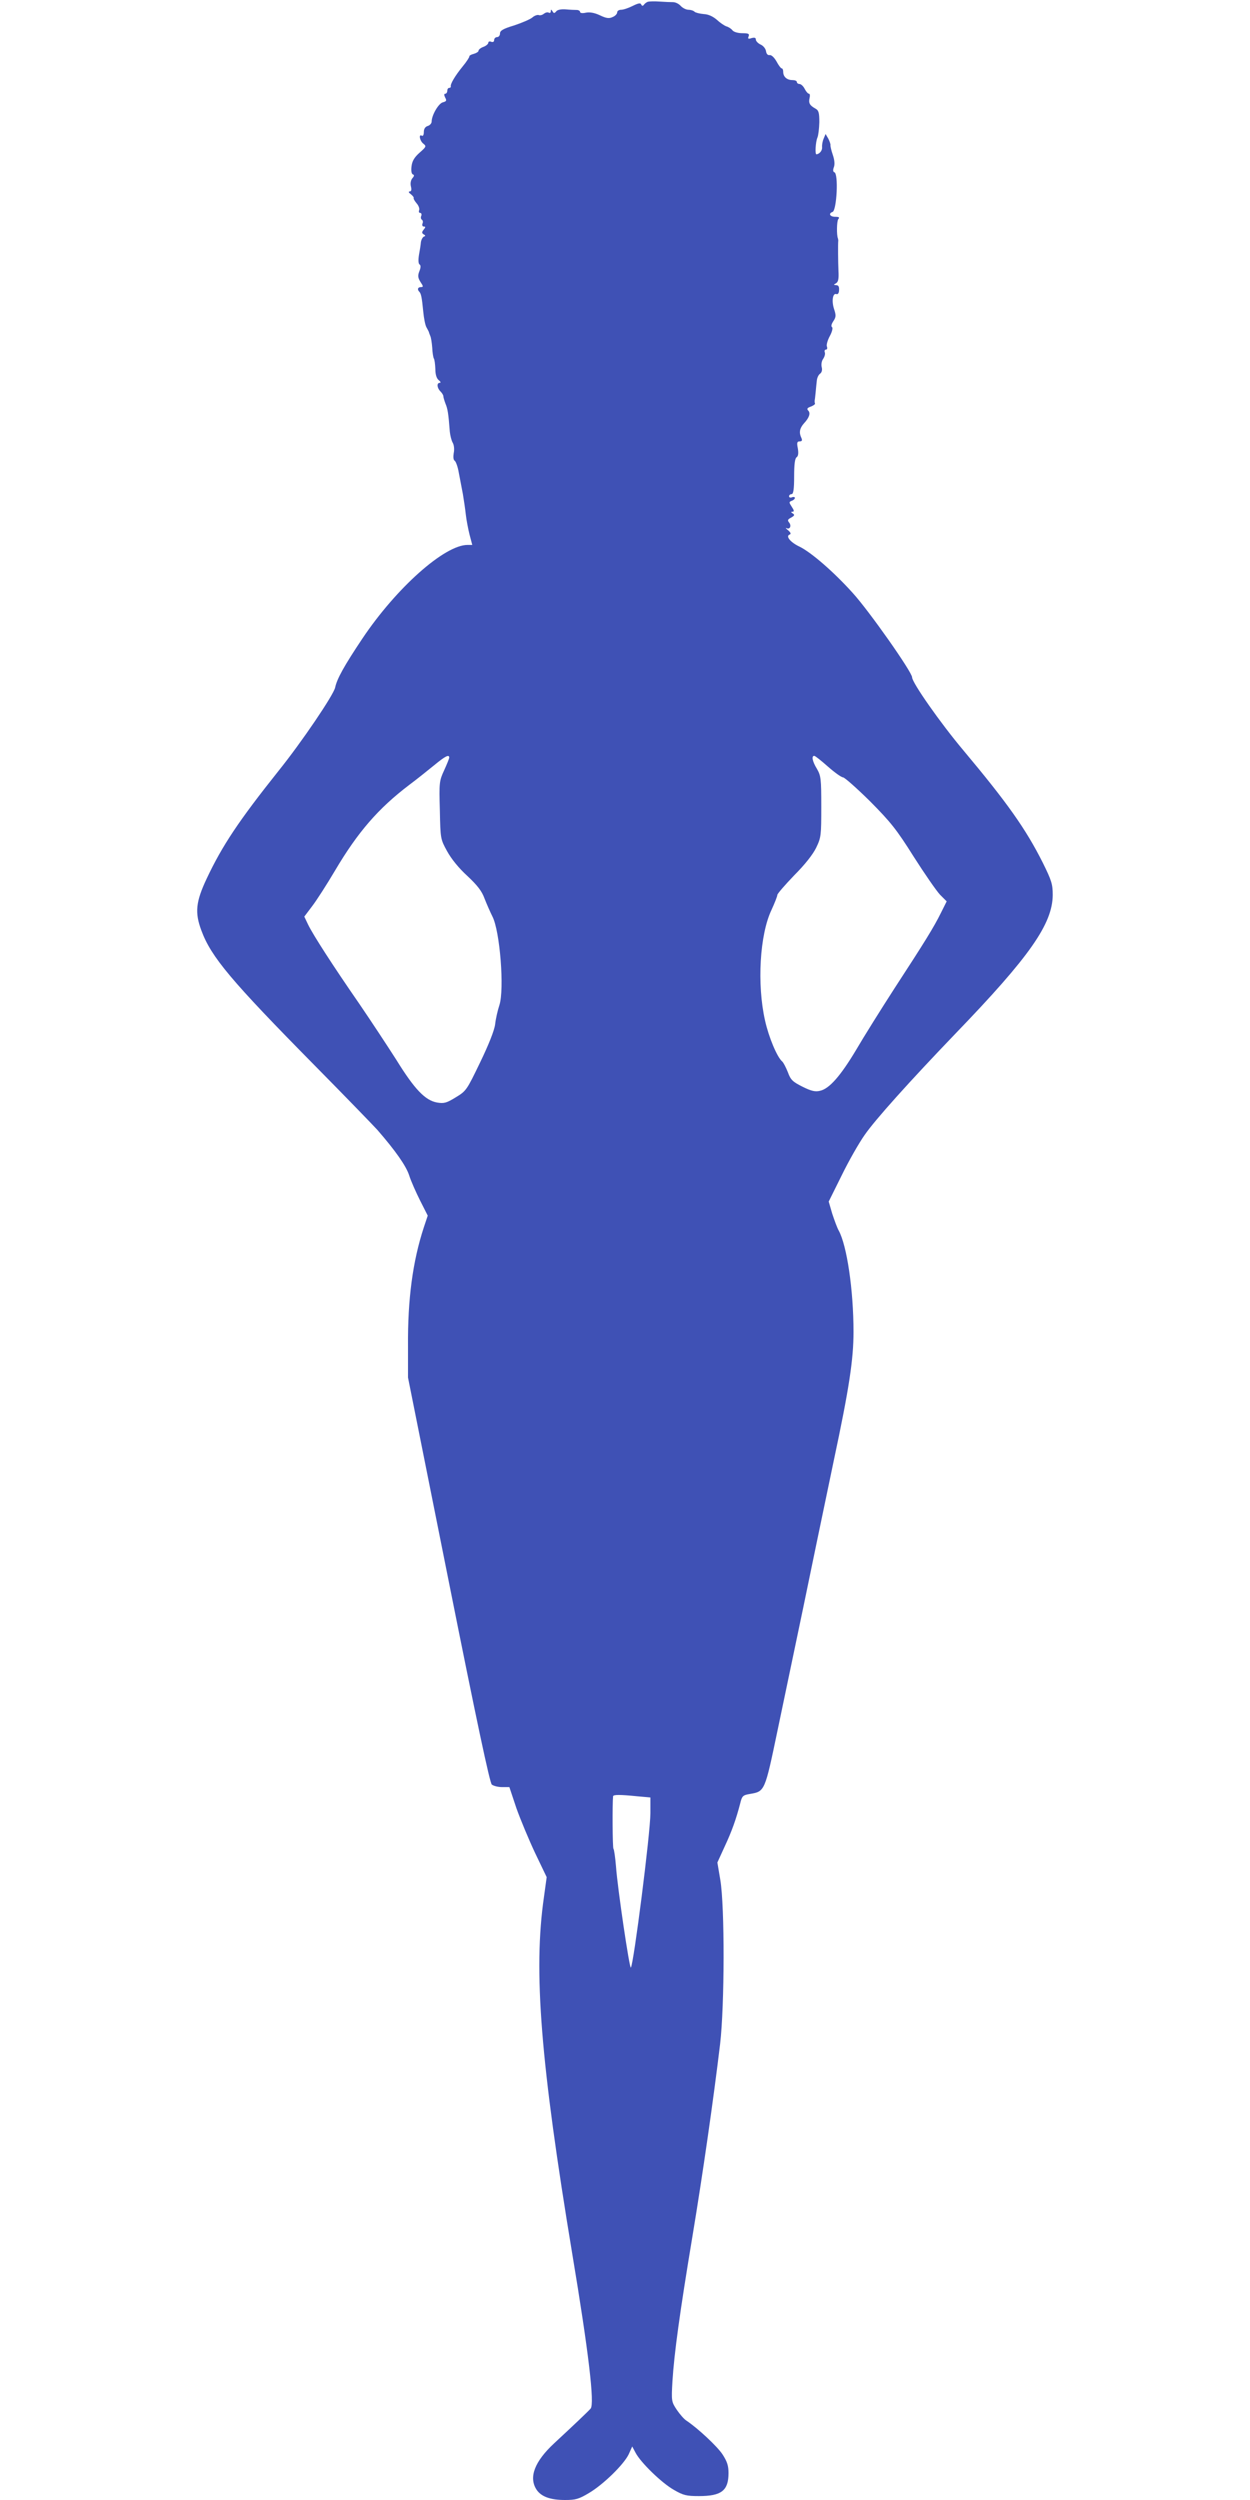 <?xml version="1.0" standalone="no"?>
<!DOCTYPE svg PUBLIC "-//W3C//DTD SVG 20010904//EN"
 "http://www.w3.org/TR/2001/REC-SVG-20010904/DTD/svg10.dtd">
<svg version="1.0" xmlns="http://www.w3.org/2000/svg"
 width="640pt" height="1280pt" viewBox="0 0 640 1280"
 preserveAspectRatio="xMidYMid meet">
<g transform="translate(0,1280) scale(0.1,-0.1)"
fill="#3f51b5" stroke="none">
<path d="M3317 12791 c-6 -2 -16 -9 -20 -15 -6 -8 -10 -7 -14 1 -3 9 -15 7
-43 -7 -22 -11 -48 -20 -60 -20 -11 0 -20 -6 -20 -13 0 -8 -10 -19 -23 -24
-18 -9 -33 -7 -66 9 -28 13 -52 17 -72 13 -17 -4 -29 -2 -29 4 0 5 -8 10 -17
10 -10 0 -35 1 -56 3 -23 2 -43 -2 -49 -10 -9 -11 -13 -11 -19 0 -7 11 -9 11
-9 0 0 -7 -5 -10 -10 -7 -6 4 -17 1 -25 -5 -8 -7 -20 -10 -27 -7 -7 2 -22 -3
-33 -13 -11 -9 -53 -27 -92 -40 -57 -17 -73 -27 -73 -41 0 -11 -7 -19 -15 -19
-8 0 -15 -7 -15 -15 0 -9 -6 -12 -15 -9 -8 4 -15 1 -15 -5 0 -6 -11 -16 -25
-21 -14 -5 -25 -14 -25 -20 0 -5 -11 -12 -25 -16 -13 -3 -23 -9 -22 -13 1 -3
-14 -27 -34 -51 -40 -49 -64 -91 -61 -102 1 -5 -3 -8 -8 -8 -6 0 -10 -7 -10
-15 0 -8 -5 -15 -10 -15 -7 0 -7 -6 -1 -19 9 -16 7 -20 -12 -25 -22 -6 -57
-66 -57 -99 0 -8 -9 -19 -20 -22 -13 -4 -20 -15 -20 -31 0 -14 -4 -22 -10 -19
-18 11 -11 -27 8 -41 16 -13 14 -16 -20 -46 -27 -24 -38 -43 -41 -70 -3 -22 0
-39 7 -41 8 -3 7 -9 -3 -20 -8 -10 -11 -27 -7 -42 4 -17 2 -25 -6 -25 -8 -1
-6 -6 5 -14 10 -8 17 -17 15 -20 -2 -3 5 -15 15 -27 10 -11 16 -27 13 -35 -3
-8 -1 -14 5 -14 6 0 9 -7 6 -15 -4 -8 -2 -17 3 -20 5 -3 7 -12 3 -20 -3 -8 0
-15 7 -15 10 0 9 -4 -1 -16 -10 -13 -10 -17 0 -24 10 -5 10 -9 2 -11 -7 -3
-14 -16 -16 -29 -1 -14 -6 -44 -10 -66 -4 -25 -3 -44 3 -48 7 -4 7 -16 -1 -35
-9 -23 -7 -34 6 -55 15 -22 15 -26 2 -26 -16 0 -20 -12 -8 -24 9 -9 13 -29 20
-101 3 -33 10 -69 16 -80 6 -11 12 -22 13 -25 0 -3 4 -12 7 -20 4 -8 8 -35 10
-60 1 -25 5 -49 8 -55 4 -5 7 -30 8 -55 0 -29 7 -49 18 -57 9 -7 11 -13 5 -13
-17 0 -15 -26 3 -44 8 -8 15 -19 15 -25 0 -5 5 -22 11 -38 11 -26 15 -50 22
-143 2 -19 8 -45 15 -57 7 -12 9 -35 5 -53 -3 -19 -2 -35 5 -39 6 -4 16 -31
21 -61 6 -30 15 -80 21 -110 5 -30 12 -77 15 -105 3 -27 12 -74 19 -102 l14
-53 -24 0 c-118 0 -365 -220 -539 -480 -93 -139 -130 -206 -139 -250 -8 -38
-171 -279 -290 -427 -203 -255 -288 -382 -368 -552 -56 -119 -61 -174 -27
-265 50 -136 153 -258 580 -691 157 -159 301 -308 321 -330 93 -107 147 -184
163 -233 9 -29 35 -87 56 -129 l39 -77 -20 -60 c-57 -174 -83 -368 -81 -610
l0 -159 207 -1036 c145 -727 212 -1040 222 -1048 9 -7 32 -13 53 -13 l37 0 36
-108 c21 -59 64 -162 96 -230 l59 -123 -14 -102 c-55 -379 -17 -849 145 -1827
84 -504 115 -768 94 -792 -13 -15 -90 -88 -187 -178 -100 -93 -131 -174 -90
-237 24 -36 71 -53 146 -53 55 0 71 5 123 36 74 44 178 146 203 198 l18 40 17
-32 c26 -50 134 -155 196 -190 48 -28 65 -32 128 -32 116 0 152 28 152 118 0
38 -7 59 -31 96 -28 42 -127 134 -184 172 -13 8 -35 34 -50 56 -27 41 -28 44
-22 147 9 142 37 348 102 739 54 326 108 703 142 987 23 197 24 703 1 840
l-15 89 37 81 c37 79 59 141 80 222 9 38 14 42 50 48 76 13 76 13 141 325 124
591 161 770 199 955 22 105 62 297 89 427 79 371 101 518 101 659 0 215 -34
443 -76 519 -8 14 -22 53 -33 86 l-18 62 66 133 c36 74 89 167 118 208 53 77
228 272 466 520 380 394 496 561 497 709 0 55 -6 74 -51 165 -87 173 -181 306
-408 577 -116 138 -261 345 -261 372 0 27 -221 341 -304 432 -98 109 -213 208
-272 237 -47 22 -73 54 -51 62 8 3 6 10 -8 22 -11 9 -15 14 -8 11 17 -9 27 12
13 29 -9 11 -7 16 11 25 17 10 19 14 8 21 -10 6 -11 9 -1 9 9 0 8 7 -4 25 -15
23 -15 25 0 31 9 3 16 10 16 15 0 4 -7 6 -15 3 -8 -4 -15 -1 -15 5 0 6 6 11
13 11 9 0 13 24 13 91 0 62 4 93 13 98 8 6 10 20 6 45 -6 29 -4 36 9 36 12 0
15 5 9 18 -13 27 -9 49 13 74 28 30 35 53 22 66 -8 8 -5 14 13 20 13 5 23 12
22 16 -2 3 -2 9 -2 14 1 4 3 23 5 42 2 19 4 46 6 60 1 14 8 30 16 36 10 7 13
20 9 35 -3 14 0 32 8 42 7 11 11 25 8 33 -3 8 0 14 6 14 6 0 8 7 5 15 -4 8 3
33 15 55 12 22 16 42 11 45 -6 4 -3 16 7 31 14 21 14 30 3 63 -13 41 -6 83 13
75 7 -2 13 6 13 21 1 17 -3 25 -15 25 -14 1 -14 2 0 10 11 7 14 22 12 62 -2
45 -3 139 -1 157 0 3 -1 8 -2 11 -7 17 -6 87 2 98 8 9 4 12 -16 12 -27 0 -36
17 -13 25 21 9 31 195 9 203 -7 2 -8 11 -3 25 6 14 4 38 -5 64 -8 23 -13 46
-12 50 1 4 -4 19 -11 33 l-14 24 -10 -24 c-6 -14 -9 -33 -8 -44 2 -16 -13 -35
-29 -36 -8 0 -4 64 5 85 5 11 9 46 10 79 0 48 -3 61 -20 70 -29 16 -36 28 -30
54 3 12 2 22 -3 22 -5 0 -15 11 -22 25 -7 14 -19 25 -27 25 -7 0 -13 5 -13 10
0 6 -10 10 -23 10 -28 0 -47 17 -47 42 0 10 -3 18 -8 18 -4 0 -16 16 -26 35
-12 21 -26 34 -35 33 -10 -2 -17 6 -19 20 -2 13 -14 28 -28 34 -13 6 -24 18
-24 25 0 10 -6 12 -22 8 -17 -6 -20 -4 -15 9 5 13 -1 16 -32 16 -22 0 -44 6
-51 15 -6 8 -20 17 -31 20 -11 4 -33 19 -49 34 -20 17 -43 28 -67 29 -21 2
-42 7 -47 12 -6 6 -20 10 -31 10 -12 0 -30 9 -40 20 -10 11 -27 19 -39 19 -11
0 -42 1 -69 3 -26 2 -53 1 -60 -1z m-1017 -3870 c0 -5 -12 -34 -26 -65 -25
-54 -26 -63 -22 -204 3 -146 3 -148 37 -210 22 -40 60 -87 104 -127 51 -48 74
-77 88 -116 11 -28 29 -69 40 -91 39 -75 62 -373 36 -454 -9 -27 -19 -71 -22
-99 -4 -31 -33 -104 -77 -195 -68 -141 -71 -146 -124 -178 -47 -29 -60 -33
-96 -27 -61 11 -115 67 -209 219 -46 72 -131 201 -189 286 -137 198 -236 352
-262 405 l-20 42 40 53 c23 30 75 111 117 182 117 198 222 319 380 439 39 29
96 75 128 101 57 47 77 57 77 39z m1939 -46 c34 -30 69 -55 77 -55 8 0 70 -55
138 -122 106 -107 136 -144 224 -284 56 -88 117 -176 135 -195 l34 -34 -29
-58 c-37 -75 -83 -149 -238 -387 -69 -107 -158 -249 -197 -316 -79 -132 -137
-199 -185 -209 -24 -6 -45 -1 -89 21 -50 25 -61 35 -75 74 -10 25 -23 50 -29
55 -26 22 -69 124 -88 210 -42 186 -27 440 33 566 16 35 30 70 30 77 0 6 39
51 86 100 55 55 96 107 113 142 25 52 26 63 26 210 0 143 -2 158 -22 193 -24
39 -29 67 -14 67 5 0 36 -25 70 -55z m-976 -5272 l67 -6 0 -81 c0 -101 -86
-775 -100 -790 -7 -7 -68 405 -76 517 -4 48 -10 89 -13 91 -5 3 -6 233 -2 269
1 9 35 9 124 0z"/>
</g>
</svg>
